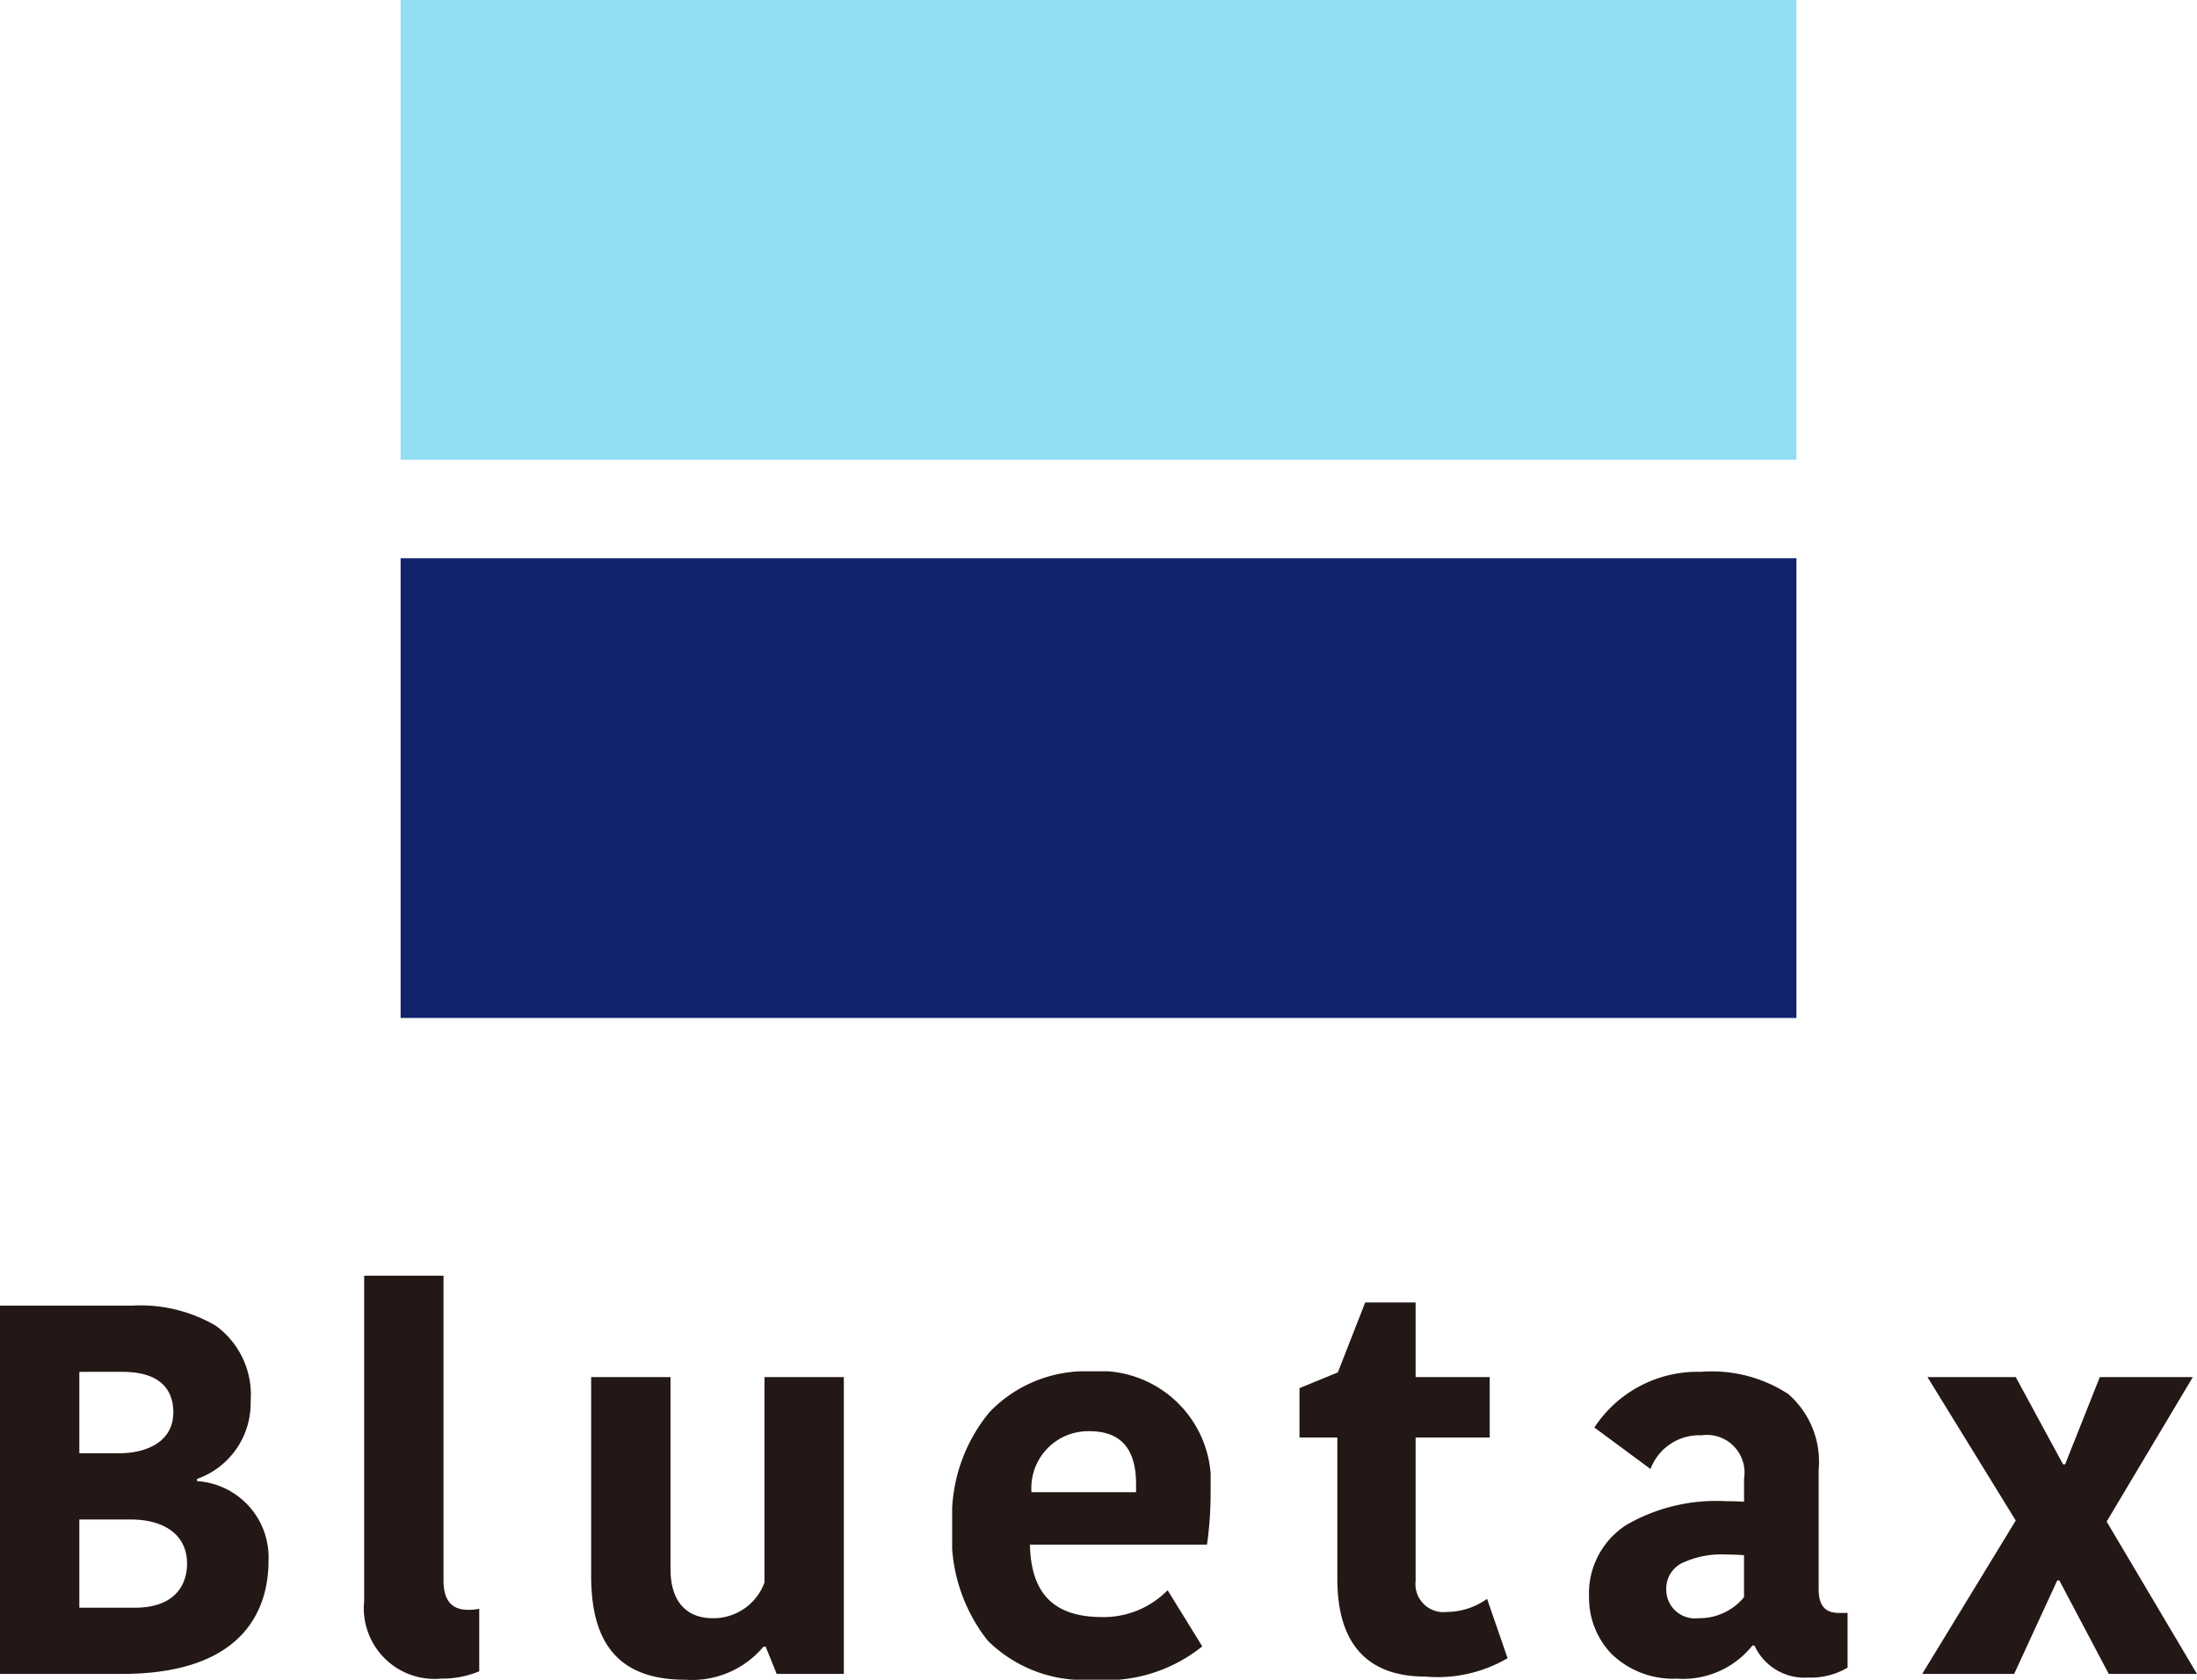 <svg xmlns="http://www.w3.org/2000/svg" xmlns:xlink="http://www.w3.org/1999/xlink" width="90" height="68.819" viewBox="0 0 90 68.819">
  <defs>
    <clipPath id="clip-path">
      <path id="Clip_2" data-name="Clip 2" d="M0,0H11V15.089H0Z" fill="none"/>
    </clipPath>
    <clipPath id="clip-path-2">
      <path id="Clip_7" data-name="Clip 7" d="M0,0H10.354V12.4H0Z" fill="none"/>
    </clipPath>
    <clipPath id="clip-path-3">
      <path id="Clip_10" data-name="Clip 10" d="M0,0H10.59V12.635H0Z" fill="none"/>
    </clipPath>
    <clipPath id="clip-path-4">
      <path id="Clip_17" data-name="Clip 17" d="M0,0H11.257V12.162H0Z" fill="none"/>
    </clipPath>
  </defs>
  <g id="footerlogo" transform="translate(-37.1 -11098.4)">
    <g id="Group_23" data-name="Group 23" transform="translate(37.1 11098.4)">
      <g id="Group_3" data-name="Group 3" transform="translate(0 53.494)">
        <path id="Clip_2-2" data-name="Clip 2" d="M0,0H11V15.089H0Z" transform="translate(0 0)" fill="none"/>
        <g id="Group_3-2" data-name="Group 3" transform="translate(0 0)" clip-path="url(#clip-path)">
          <path id="Fill_1" data-name="Fill 1" d="M4.995,15.089H0V0H5.4A6.1,6.1,0,0,1,8.836.821a3.491,3.491,0,0,1,1.431,3.1A3.288,3.288,0,0,1,8.072,7.1V7.19A3.13,3.13,0,0,1,11,10.461C11,12.19,10.219,15.089,4.995,15.089ZM3.25,8.761v3.616h2.26c1.943,0,2.153-1.264,2.153-1.808,0-1.132-.869-1.808-2.325-1.808Zm0-6.048V6.048H4.886C5.958,6.048,7.1,5.608,7.1,4.37c0-.756-.362-1.658-2.088-1.658Z" transform="translate(0 0)" fill="#231815"/>
        </g>
      </g>
      <path id="Fill_4" data-name="Fill 4" d="M3.25,0V12.485c0,.9.408,1.205,1.012,1.205a1.953,1.953,0,0,0,.452-.044v2.562a3.932,3.932,0,0,1-1.55.3A2.9,2.9,0,0,1,0,13.324V0Z" transform="translate(14.918 52.267)" fill="#231815"/>
      <g id="Group_8" data-name="Group 8" transform="translate(24.217 56.421)">
        <path id="Clip_7-2" data-name="Clip 7" d="M0,0H10.354V12.4H0Z" fill="none"/>
        <g id="Group_8-2" data-name="Group 8" clip-path="url(#clip-path-2)">
          <path id="Fill_6" data-name="Fill 6" d="M0,0H3.25V7.857c0,1.334.646,2.023,1.744,2.023A2.229,2.229,0,0,0,7.1,8.417V0h3.25V12.162H7.6l-.452-1.119H7.06A3.819,3.819,0,0,1,3.853,12.4C1.248,12.4,0,11.042,0,8.159Z" fill="#231815"/>
        </g>
      </g>
      <g id="Group_11" data-name="Group 11" transform="translate(39.005 56.185)">
        <path id="Clip_10-2" data-name="Clip 10" d="M0,0H10.59V12.635H0Z" fill="none"/>
        <g id="Group_11-2" data-name="Group 11" clip-path="url(#clip-path-3)">
          <path id="Fill_9" data-name="Fill 9" d="M5.789,12.635a5.592,5.592,0,0,1-4.331-1.6A6.865,6.865,0,0,1,0,6.286a6.7,6.7,0,0,1,1.536-4.62A5.462,5.462,0,0,1,5.7,0a4.554,4.554,0,0,1,4.887,4.929A14.628,14.628,0,0,1,10.439,7.1H3.186c.046,2.025.99,2.969,2.97,2.969a3.674,3.674,0,0,0,2.67-1.1l1.42,2.3A6.288,6.288,0,0,1,5.789,12.635ZM5.618,2.453a2.33,2.33,0,0,0-2.368,2.5H7.534V4.628C7.534,3.165,6.907,2.453,5.618,2.453Z" transform="translate(0 0)" fill="#231815"/>
        </g>
      </g>
      <path id="Fill_12" data-name="Fill 12" d="M1.55,11.322V5.532H0V3.508l1.571-.645L2.691,0H4.757V3.056H7.792V5.532H4.757v5.876a1.147,1.147,0,0,0,1.27,1.271,2.863,2.863,0,0,0,1.657-.538l.84,2.432a5.674,5.674,0,0,1-3.379.753c-2.088,0-3.595-1.055-3.595-4" transform="translate(53.234 53.365)" fill="#231815"/>
      <path id="Fill_14" data-name="Fill 14" d="M3.594,12.571A3.628,3.628,0,0,1,.909,11.545,3.321,3.321,0,0,1,0,9.212,3.33,3.33,0,0,1,1.528,6.274,7.359,7.359,0,0,1,5.619,5.3c.237,0,.483.006.731.019V4.369A1.542,1.542,0,0,0,4.606,2.6,2.133,2.133,0,0,0,2.518,3.981l-2.3-1.7A5.055,5.055,0,0,1,4.584,0,5.731,5.731,0,0,1,8.158.907,3.677,3.677,0,0,1,9.406,4.024V8.889c0,.685.259.99.84.99h.345v2.239a2.934,2.934,0,0,1-1.615.408,2.256,2.256,0,0,1-2.2-1.313H6.694A3.64,3.64,0,0,1,3.594,12.571ZM5.643,7.485a3.8,3.8,0,0,0-1.861.364,1.162,1.162,0,0,0-.618,1.062,1.174,1.174,0,0,0,1.313,1.183,2.369,2.369,0,0,0,1.872-.861V7.512C6.106,7.495,5.869,7.485,5.643,7.485Z" transform="translate(65.095 56.206)" fill="#231815"/>
      <g id="Group_18" data-name="Group 18" transform="translate(78.743 56.421)">
        <path id="Clip_17-2" data-name="Clip 17" d="M0,0H11.257V12.162H0Z" transform="translate(0)" fill="none"/>
        <g id="Group_18-2" data-name="Group 18" transform="translate(0)" clip-path="url(#clip-path-4)">
          <path id="Fill_16" data-name="Fill 16" d="M5.618,8.331H5.532L3.767,12.162H0L3.832,5.877.216,0H3.832L5.769,3.574h.086L7.276,0h3.81L7.556,5.92l3.7,6.242H7.642Z" fill="#231815"/>
        </g>
      </g>
      <path id="Fill_19" data-name="Fill 19" d="M0,18.836H57.18V0H0Z" transform="translate(16.411)" fill="#91def2"/>
      <path id="Fill_21" data-name="Fill 21" d="M0,18.836H57.18V0H0Z" transform="translate(16.411 22.872)" fill="#12236d"/>
    </g>
  </g>
</svg>
